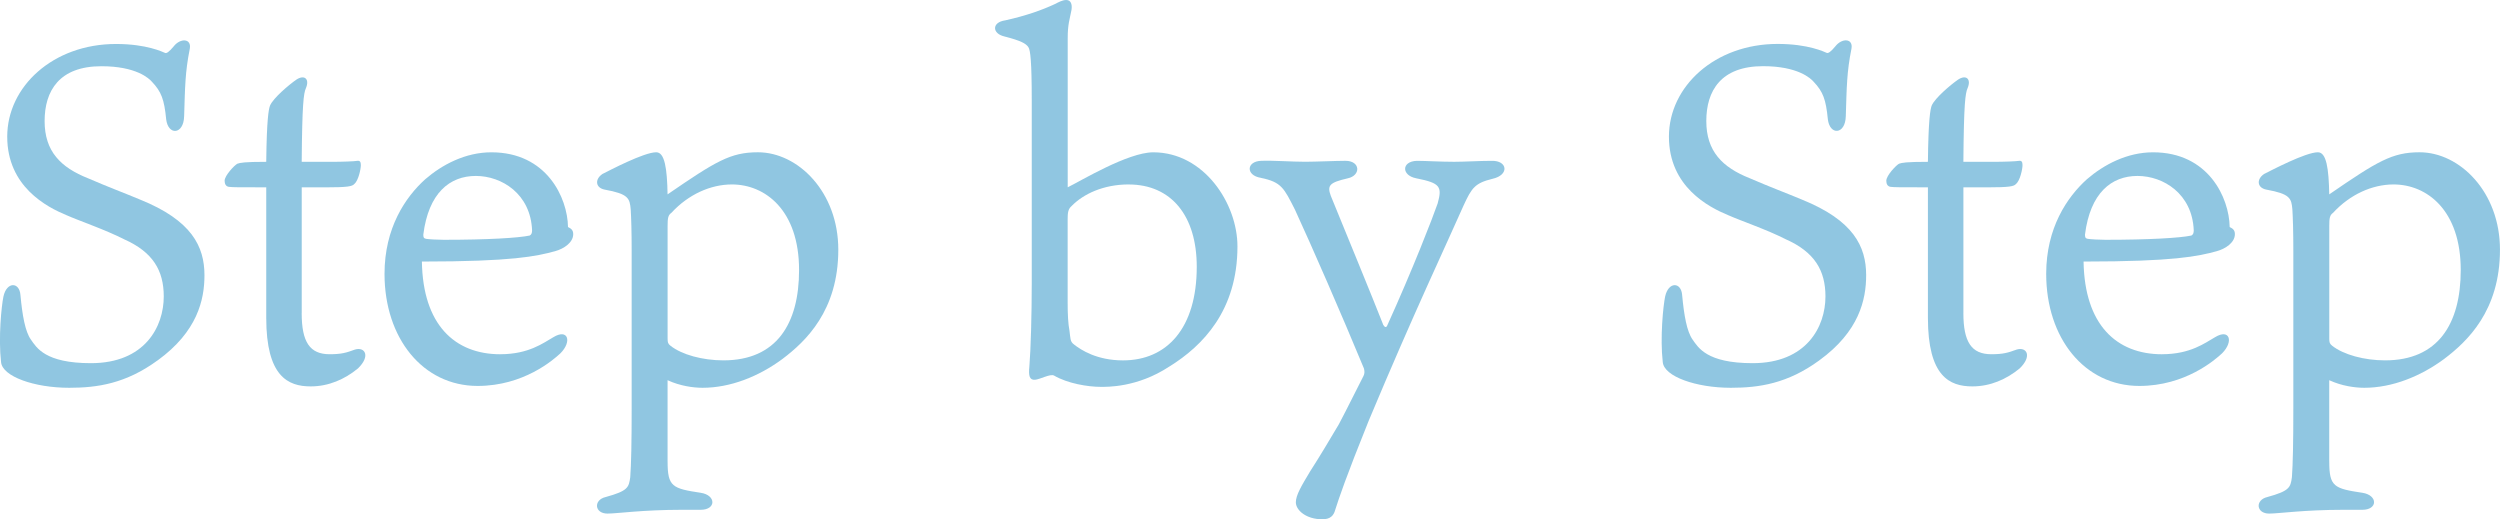 <?xml version="1.0" encoding="UTF-8"?><svg id="_イヤー_2" xmlns="http://www.w3.org/2000/svg" viewBox="0 0 864.07 179.47"><defs><style>.cls-1{fill:#2e94c6;}.cls-2{opacity:.53;}</style></defs><g id="_イヤー_1-2"><g class="cls-2"><g><path class="cls-1" d="M54.48,124.55c-10.95,8.01-20.76,9.48-30.57,9.48-12.1,0-23.05-3.92-23.54-8.83-.98-8.5,.16-19.61,.82-22.72,1.14-5.23,5.56-5.07,5.88-.49,.65,7.03,1.63,12.59,3.6,15.36,1.96,2.78,4.9,8.17,20.76,8.17,18.63,0,25.17-12.59,25.17-23.05,0-8.99-3.76-15.36-13.73-19.78-6.38-3.27-15.53-6.38-19.94-8.34-6.7-2.78-20.43-9.81-20.43-27.13S18.36,15.2,40.1,15.2c10.62,0,16.18,2.78,17,3.11,.49,.16,1.31-.33,2.94-2.29,2.29-2.94,6.21-2.78,5.56,.82-1.63,8.17-1.63,13.08-1.96,23.37-.16,6.38-5.56,6.7-6.21,.98-.65-6.7-1.63-9.48-4.9-12.91-.98-1.14-5.39-5.39-17.49-5.39-14.55,0-19.62,8.5-19.62,18.96s5.56,16.02,15.04,19.78c7.19,3.11,12.1,4.9,17.98,7.36,17.82,7.19,22.23,16.18,22.23,26.15,0,8.5-2.45,19.45-16.18,29.42Z"/><path class="cls-1" d="M104.27,108.21c0,9.97,2.78,14.22,9.64,14.22,4.09,0,5.72-.49,8.83-1.63,3.43-.98,5.39,2.29,.98,6.54-4.58,3.76-10.13,6.21-16.34,6.21-7.85,0-15.36-3.43-15.36-23.7v-45.11h-2.12c-7.36,0-9.48,0-10.79-.16-1.14-.16-1.47-1.14-1.47-2.12,0-1.8,3.43-5.39,4.41-5.88,.98-.33,2.29-.65,9.97-.65,.16-14.55,.82-18.14,1.31-19.45,1.14-2.62,6.54-7.19,9.15-8.99,2.78-1.8,4.58-.16,3.27,2.94-.82,1.8-1.31,5.56-1.47,25.5h10.3c3.76,0,7.85-.16,8.83-.33,.98-.16,1.31,.33,1.31,1.47,0,1.31-.82,5.39-2.29,6.54-.65,.82-2.45,1.14-9.64,1.14h-8.5v43.48Z"/><path class="cls-1" d="M172.94,122.43c9.81,0,14.87-3.92,18.31-5.88,5.07-3.11,6.54,1.47,2.45,5.56-2.45,2.29-12.75,11.28-28.6,11.28-18.96,0-32.2-16.51-32.2-38.74,0-15.85,7.19-26.48,14.06-32.69,5.88-5.07,13.89-9.32,22.88-9.32,19.12,0,26.32,15.69,26.48,25.83,.98,.49,1.8,.98,1.8,2.45,0,2.94-3.27,5.07-6.21,5.88-6.54,1.8-14.88,3.6-46.09,3.6,.33,21.74,11.28,32.04,27.13,32.04Zm-25.66-39.88c.98,.16,4.09,.33,6.05,.33,15.36,0,25.83-.65,29.75-1.47,.65-.33,.82-.98,.82-1.8-.49-12.59-10.46-18.8-19.45-18.8s-16.34,5.88-18.14,20.27c0,.98,.16,1.31,.98,1.47Z"/><path class="cls-1" d="M230.74,159.53c0,8.66,1.63,9.32,11.44,10.79,5.39,.82,5.39,5.88,0,5.88h-6.54c-13.57,0-22.39,1.31-25.66,1.31-4.58,0-4.9-4.74-.65-5.72,7.68-2.12,8.01-3.27,8.5-6.87,.33-4.41,.49-11.93,.49-24.03v-54.1c0-6.87-.16-11.77-.33-14.38-.33-3.92-.82-5.39-8.99-6.87-3.27-.65-3.43-3.6-.82-5.39,2.62-1.31,14.38-7.52,18.63-7.52,2.94,0,3.76,5.56,3.92,14.55,16.67-11.44,21.74-14.55,31.22-14.55,13.89,0,27.79,13.73,27.79,33.67,0,21.08-11.28,31.71-19.29,37.76-8.17,6.05-17.98,9.97-27.62,9.97-3.27,0-7.85-.65-12.1-2.62v28.11Zm0-42.5c0,1.31,.16,1.8,.98,2.45,3.92,3.11,11.11,5.07,18.31,5.07,18.31,0,26.15-12.59,26.15-31.22,0-20.76-11.77-29.58-23.21-29.58-7.36,0-15.04,3.43-20.92,9.81-1.14,.82-1.31,1.8-1.31,4.58v38.9Z"/><path class="cls-1" d="M404.16,126.68c-11.12,7.35-21.74,7.03-23.7,7.03-4.41,0-11.44-1.14-16.18-3.92-1.31-.65-4.74,1.31-6.54,1.47-1.96,.16-2.29-1.47-1.96-4.58,.49-6.05,.82-18.14,.82-28.77V34.82c0-13.73-.49-17.49-1.14-18.47-.82-1.31-2.62-2.29-8.34-3.76-4.25-.98-4.41-4.9,.33-5.56,7.36-1.63,12.75-3.6,17-5.56,1.63-.82,2.78-1.47,4.09-1.47,1.47,0,2.12,1.31,1.8,3.43-.65,3.43-1.31,4.9-1.31,9.81v51.49c4.41-2.12,20.76-12.09,29.58-12.09,17.49,0,29.09,17.65,29.09,32.53,0,22.07-11.93,34.33-23.54,41.52Zm-14.06-62.93c-8.66,0-15.69,3.27-19.78,7.52-1.14,.98-1.31,2.29-1.31,4.41v28.93c0,3.92,.16,7.36,.65,9.81,.33,2.45,.16,3.6,1.47,4.58,2.45,1.96,8.01,5.56,17,5.56,15.2,0,25.5-11.12,25.5-32.36,0-17.65-8.83-28.44-23.54-28.44Z"/><path class="cls-1" d="M435.77,61.46c-5.23-.82-5.07-5.72,.16-5.88,4.09-.16,10.46,.33,15.2,.33,3.27,0,10.79-.33,13.89-.33,5.23,0,5.39,5.07,.82,6.05-6.38,1.47-7.19,2.45-5.88,6.05,6.21,15.2,13.89,33.83,18.14,44.62,.49,.82,.98,.98,1.31,.33,8.83-19.45,15.86-37.59,17.49-42.33,1.63-5.88,.82-7.03-7.35-8.66-5.23-.98-5.23-5.88,.16-6.05,3.11,0,8.17,.33,12.91,.33,3.6,0,8.66-.33,12.91-.33,5.56-.16,6.21,4.9,.33,6.21-6.05,1.47-7.19,3.11-9.97,9.15-5.39,12.26-17.33,37.43-32.85,74.53-7.85,19.45-10.3,26.81-11.6,30.89-.49,1.8-1.63,3.11-4.41,3.11-5.56,0-9.15-3.11-9.15-5.88,0-2.45,1.96-5.72,4.9-10.62,4.09-6.38,6.05-9.81,9.97-16.35,3.11-5.88,5.72-11.28,8.5-16.67,.33-.65,.49-1.47,.16-2.62-7.85-18.96-17.98-42.17-23.86-54.92-3.76-7.36-4.58-9.48-11.77-10.95Z"/><path class="cls-1" d="M628.81,124.55c-10.95,8.01-20.76,9.48-30.57,9.48-12.09,0-23.05-3.92-23.54-8.83-.98-8.5,.16-19.61,.82-22.72,1.14-5.23,5.56-5.07,5.88-.49,.65,7.03,1.63,12.59,3.6,15.36s4.9,8.17,20.76,8.17c18.63,0,25.17-12.59,25.17-23.05,0-8.99-3.76-15.36-13.73-19.78-6.38-3.27-15.53-6.38-19.94-8.34-6.7-2.78-20.43-9.81-20.43-27.13s15.86-32.04,37.59-32.04c10.62,0,16.18,2.78,17,3.11,.49,.16,1.31-.33,2.94-2.29,2.29-2.94,6.21-2.78,5.56,.82-1.63,8.17-1.63,13.08-1.96,23.37-.16,6.38-5.56,6.7-6.21,.98-.65-6.7-1.63-9.48-4.9-12.91-.98-1.14-5.39-5.39-17.49-5.39-14.55,0-19.61,8.5-19.61,18.96s5.56,16.02,15.04,19.78c7.19,3.11,12.09,4.9,17.98,7.36,17.82,7.19,22.23,16.18,22.23,26.15,0,8.5-2.45,19.45-16.18,29.42Z"/><path class="cls-1" d="M678.6,108.21c0,9.97,2.78,14.22,9.64,14.22,4.09,0,5.72-.49,8.83-1.63,3.43-.98,5.39,2.29,.98,6.54-4.58,3.76-10.13,6.21-16.35,6.21-7.85,0-15.36-3.43-15.36-23.7v-45.11h-2.12c-7.36,0-9.48,0-10.79-.16-1.14-.16-1.47-1.14-1.47-2.12,0-1.8,3.43-5.39,4.41-5.88,.98-.33,2.29-.65,9.97-.65,.16-14.55,.82-18.14,1.31-19.45,1.14-2.62,6.54-7.19,9.15-8.99,2.78-1.8,4.58-.16,3.27,2.94-.82,1.8-1.31,5.56-1.47,25.5h10.3c3.76,0,7.85-.16,8.83-.33,.98-.16,1.31,.33,1.31,1.47,0,1.31-.82,5.39-2.29,6.54-.65,.82-2.45,1.14-9.64,1.14h-8.5v43.48Z"/><path class="cls-1" d="M747.26,122.43c9.81,0,14.87-3.92,18.31-5.88,5.07-3.11,6.54,1.47,2.45,5.56-2.45,2.29-12.75,11.28-28.6,11.28-18.96,0-32.2-16.51-32.2-38.74,0-15.85,7.19-26.48,14.06-32.69,5.88-5.07,13.89-9.32,22.88-9.32,19.12,0,26.32,15.69,26.48,25.83,.98,.49,1.8,.98,1.8,2.45,0,2.94-3.27,5.07-6.21,5.88-6.54,1.8-14.87,3.6-46.09,3.6,.33,21.74,11.28,32.04,27.13,32.04Zm-25.66-39.88c.98,.16,4.09,.33,6.05,.33,15.36,0,25.83-.65,29.75-1.47,.65-.33,.82-.98,.82-1.8-.49-12.59-10.46-18.8-19.45-18.8s-16.34,5.88-18.14,20.27c0,.98,.16,1.31,.98,1.47Z"/><path class="cls-1" d="M805.06,159.53c0,8.66,1.63,9.32,11.44,10.79,5.39,.82,5.39,5.88,0,5.88h-6.54c-13.57,0-22.39,1.31-25.66,1.31-4.58,0-4.9-4.74-.65-5.72,7.68-2.12,8.01-3.27,8.5-6.87,.33-4.41,.49-11.93,.49-24.03v-54.1c0-6.87-.16-11.77-.33-14.38-.33-3.92-.82-5.39-8.99-6.87-3.27-.65-3.43-3.6-.82-5.39,2.62-1.31,14.38-7.52,18.63-7.52,2.94,0,3.76,5.56,3.92,14.55,16.67-11.44,21.74-14.55,31.22-14.55,13.89,0,27.79,13.73,27.79,33.67,0,21.08-11.28,31.71-19.29,37.76-8.17,6.05-17.98,9.97-27.62,9.97-3.27,0-7.85-.65-12.1-2.62v28.11Zm0-42.5c0,1.31,.16,1.8,.98,2.45,3.92,3.11,11.12,5.07,18.31,5.07,18.31,0,26.15-12.59,26.15-31.22,0-20.76-11.77-29.58-23.21-29.58-7.36,0-15.04,3.43-20.92,9.81-1.14,.82-1.31,1.8-1.31,4.58v38.9Z"/></g></g></g></svg>